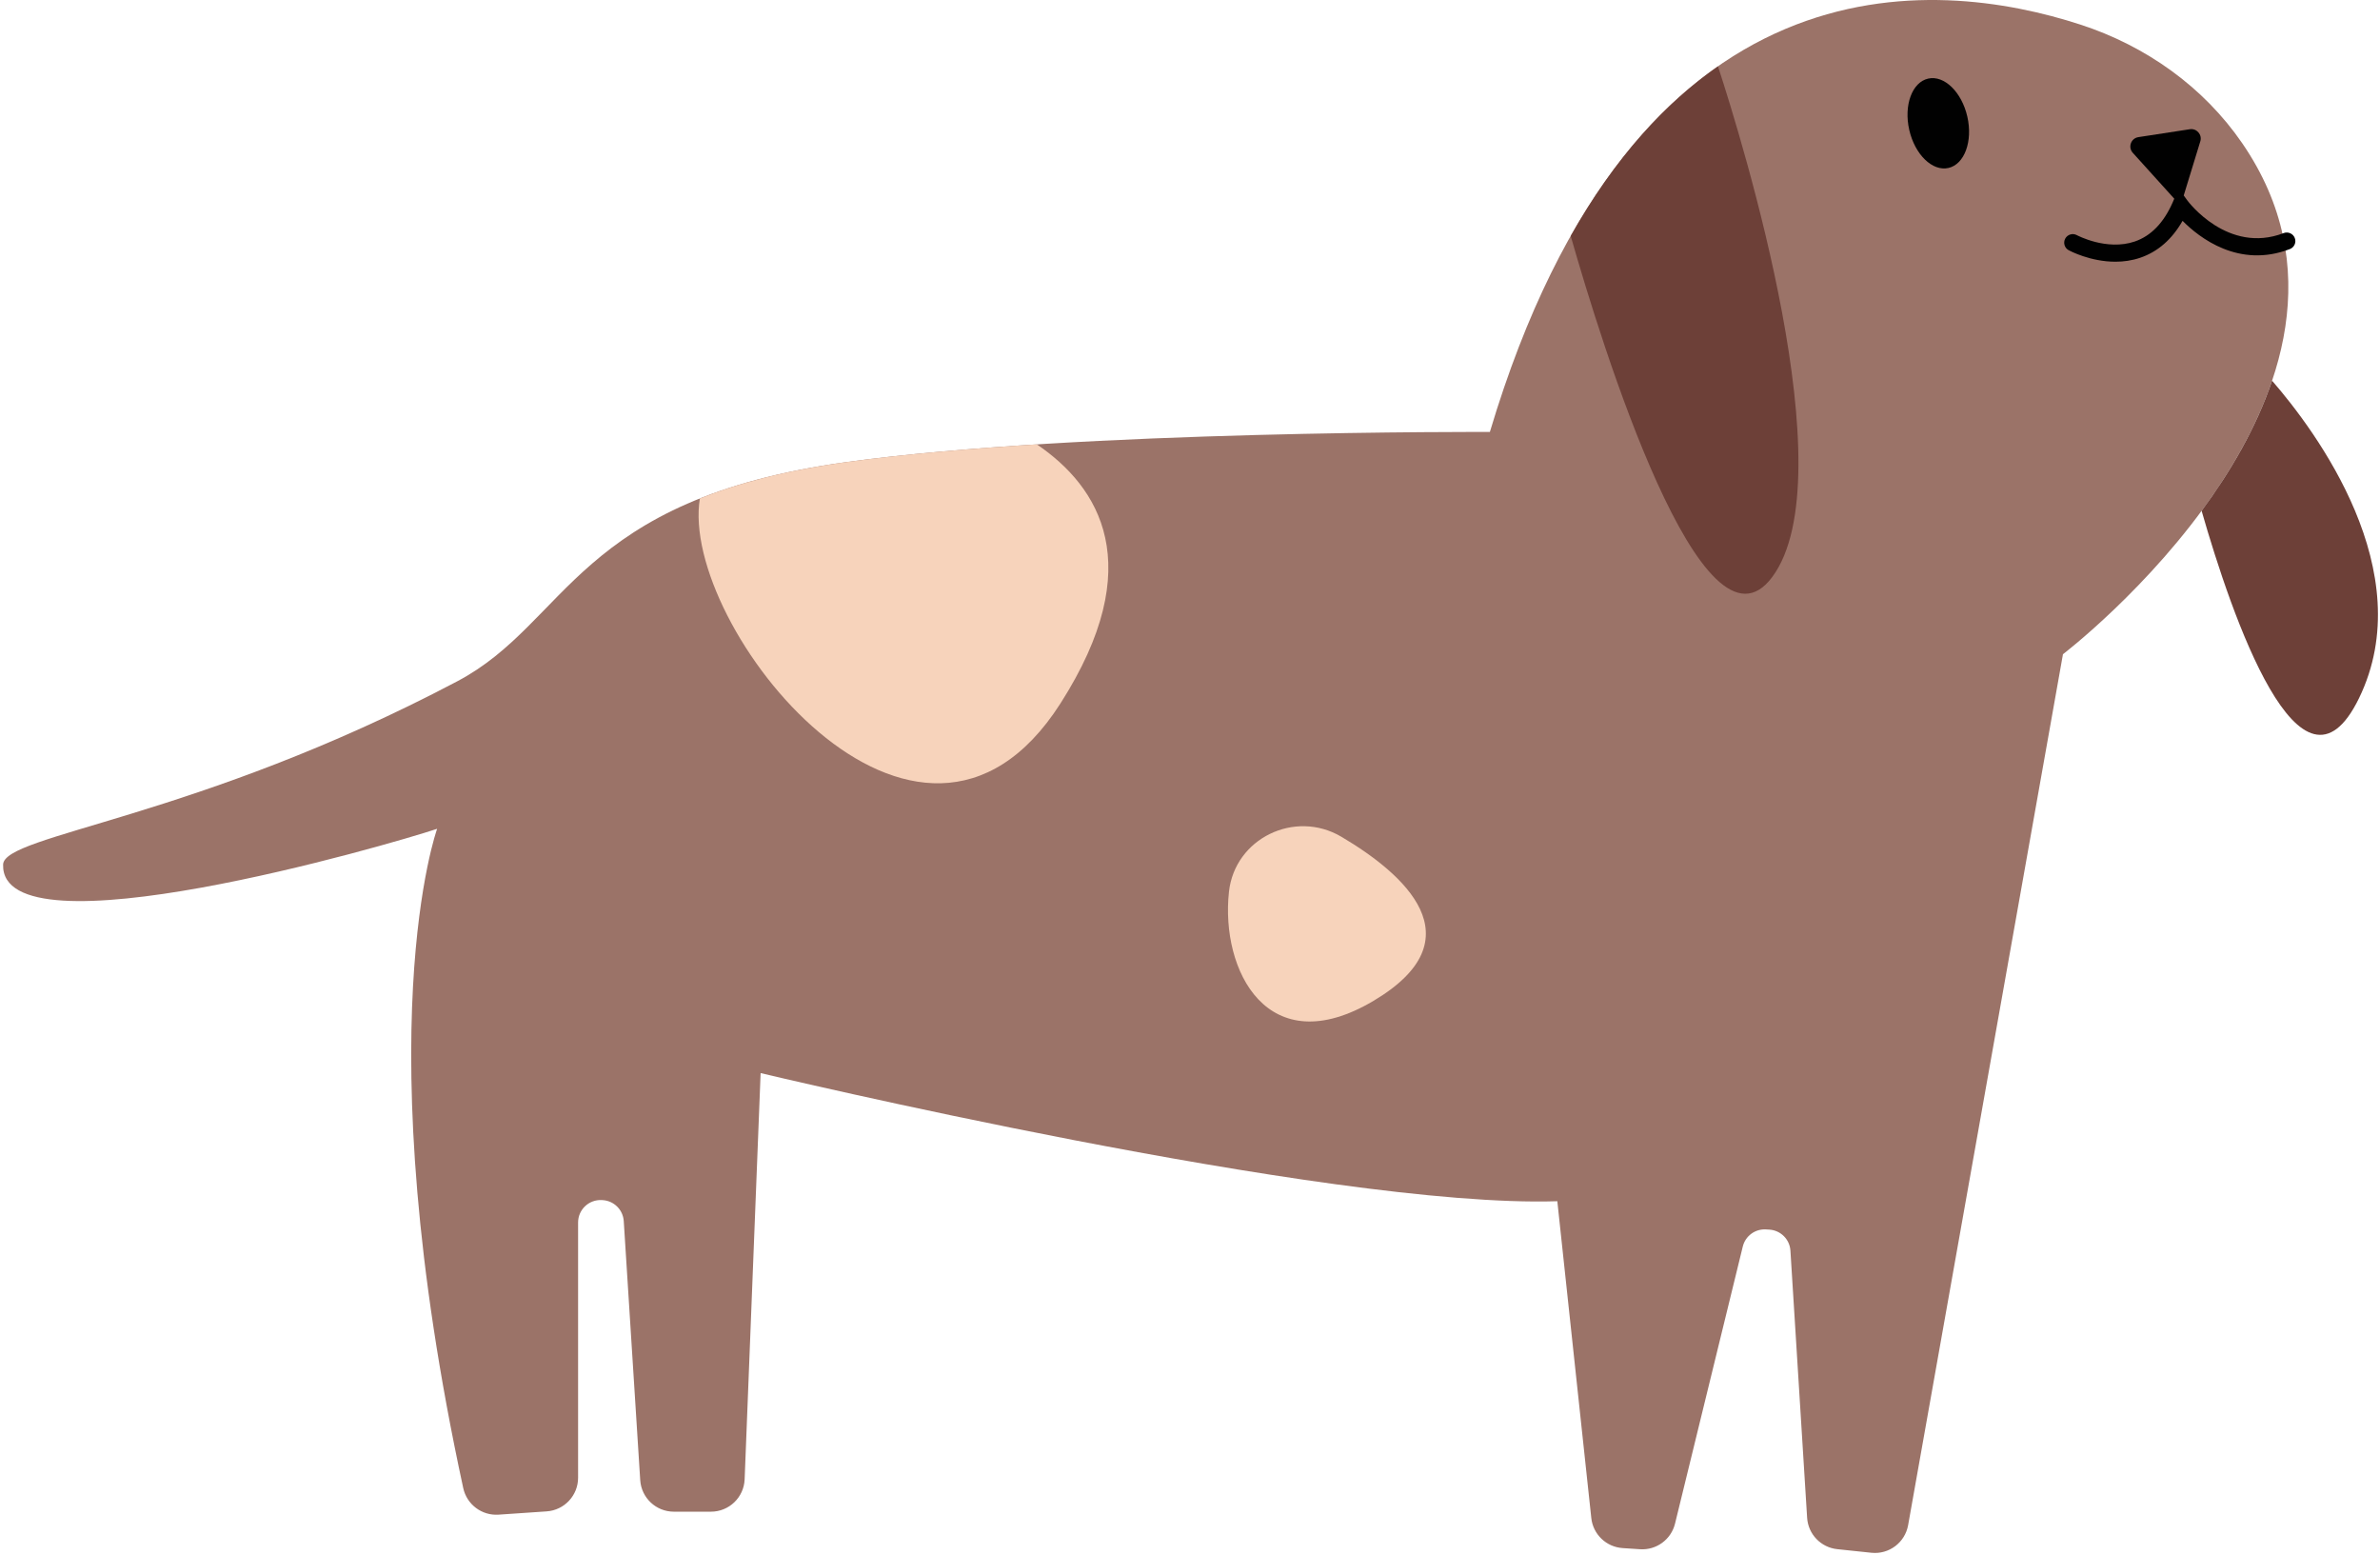 <svg width="173" height="113" viewBox="0 0 173 113" fill="none" xmlns="http://www.w3.org/2000/svg">
<path fill-rule="evenodd" clip-rule="evenodd" d="M151.225 1.788C140.72 -1.63 118.829 -3.814 108.297 31.391C108.297 31.391 78.46 31.255 61.564 33.575C41.844 36.282 41.338 45.237 33.236 49.512C14.236 59.534 0.293 60.639 0.226 62.826C0.02 69.617 28.309 61.385 31.774 60.231C31.774 60.231 26.464 74.868 33.672 108.139C33.93 109.329 35.022 110.154 36.238 110.072L39.736 109.834C41.023 109.745 42.021 108.678 42.021 107.39V88.84C42.021 87.903 42.809 87.159 43.745 87.211L43.801 87.214C44.627 87.26 45.288 87.915 45.34 88.74L46.537 107.563C46.619 108.852 47.69 109.856 48.984 109.856H51.676C52.993 109.856 54.075 108.818 54.127 107.504L55.289 77.983C55.289 77.983 96.526 87.832 113.2 87.294L115.67 110.318C115.797 111.501 116.757 112.421 117.945 112.501L119.212 112.585C120.401 112.664 121.474 111.878 121.757 110.722L126.682 90.585C126.87 89.82 127.578 89.297 128.365 89.344L128.609 89.358C129.434 89.407 130.092 90.062 130.144 90.885L131.358 110.298C131.433 111.491 132.359 112.455 133.549 112.58L136.029 112.841C137.309 112.976 138.475 112.099 138.7 110.834L149.955 47.542C149.955 47.542 175.233 28.26 162.99 10.415C160.168 6.302 155.972 3.332 151.225 1.788Z" fill="#9B7368"/>
<path fill-rule="evenodd" clip-rule="evenodd" d="M89.332 64.809C89.757 60.919 94.124 58.814 97.498 60.805C102.014 63.472 107.465 68.204 99.841 72.731C92.148 77.3 88.707 70.52 89.332 64.809Z" fill="#F7D3BB"/>
<path fill-rule="evenodd" clip-rule="evenodd" d="M138.781 9.437C139.188 11.23 140.463 12.47 141.629 12.207C142.796 11.942 143.411 10.275 143.005 8.481C142.598 6.688 141.322 5.448 140.156 5.712C138.99 5.976 138.374 7.644 138.781 9.437Z" fill="#010101"/>
<path fill-rule="evenodd" clip-rule="evenodd" d="M150.12 17.339C150.284 17.037 150.663 16.925 150.966 17.089C150.987 17.101 153.137 18.248 155.178 17.549C156.354 17.146 157.282 16.188 157.934 14.699L158.046 14.441L155.03 11.104C154.664 10.698 154.895 10.049 155.435 9.966L159.178 9.391C159.678 9.315 160.087 9.786 159.939 10.27L158.733 14.205L159.008 14.582C159.036 14.622 161.932 18.503 166 16.938C166.319 16.816 166.682 16.975 166.806 17.296C166.93 17.617 166.769 17.977 166.448 18.1C162.746 19.522 159.876 17.286 158.649 16.049C157.88 17.393 156.852 18.292 155.582 18.727C154.965 18.939 154.347 19.019 153.764 19.019C151.939 19.019 150.452 18.227 150.37 18.183C150.068 18.019 149.956 17.64 150.12 17.339Z" fill="#010101"/>
<path fill-rule="evenodd" clip-rule="evenodd" d="M128.835 41.916C123.773 48.785 116.432 25.064 114.173 17.148C117.408 11.415 121.077 7.467 124.878 4.82C126.699 10.395 134.175 34.667 128.835 41.916Z" fill="#6D4038"/>
<path fill-rule="evenodd" clip-rule="evenodd" d="M77.078 51.128C66.735 67.296 49.346 45.469 50.874 36.224C53.67 35.108 57.131 34.183 61.564 33.574C65.617 33.018 70.416 32.603 75.367 32.293C79.896 35.367 83.521 41.055 77.078 51.128Z" fill="#F7D3BB"/>
<path fill-rule="evenodd" clip-rule="evenodd" d="M165.156 27.667C168.323 31.318 175.96 41.529 171.473 50.742C167.249 59.414 162.226 44.763 160.033 37.122C162.098 34.326 163.994 31.113 165.156 27.667Z" fill="#6D4038"/>
</svg>

